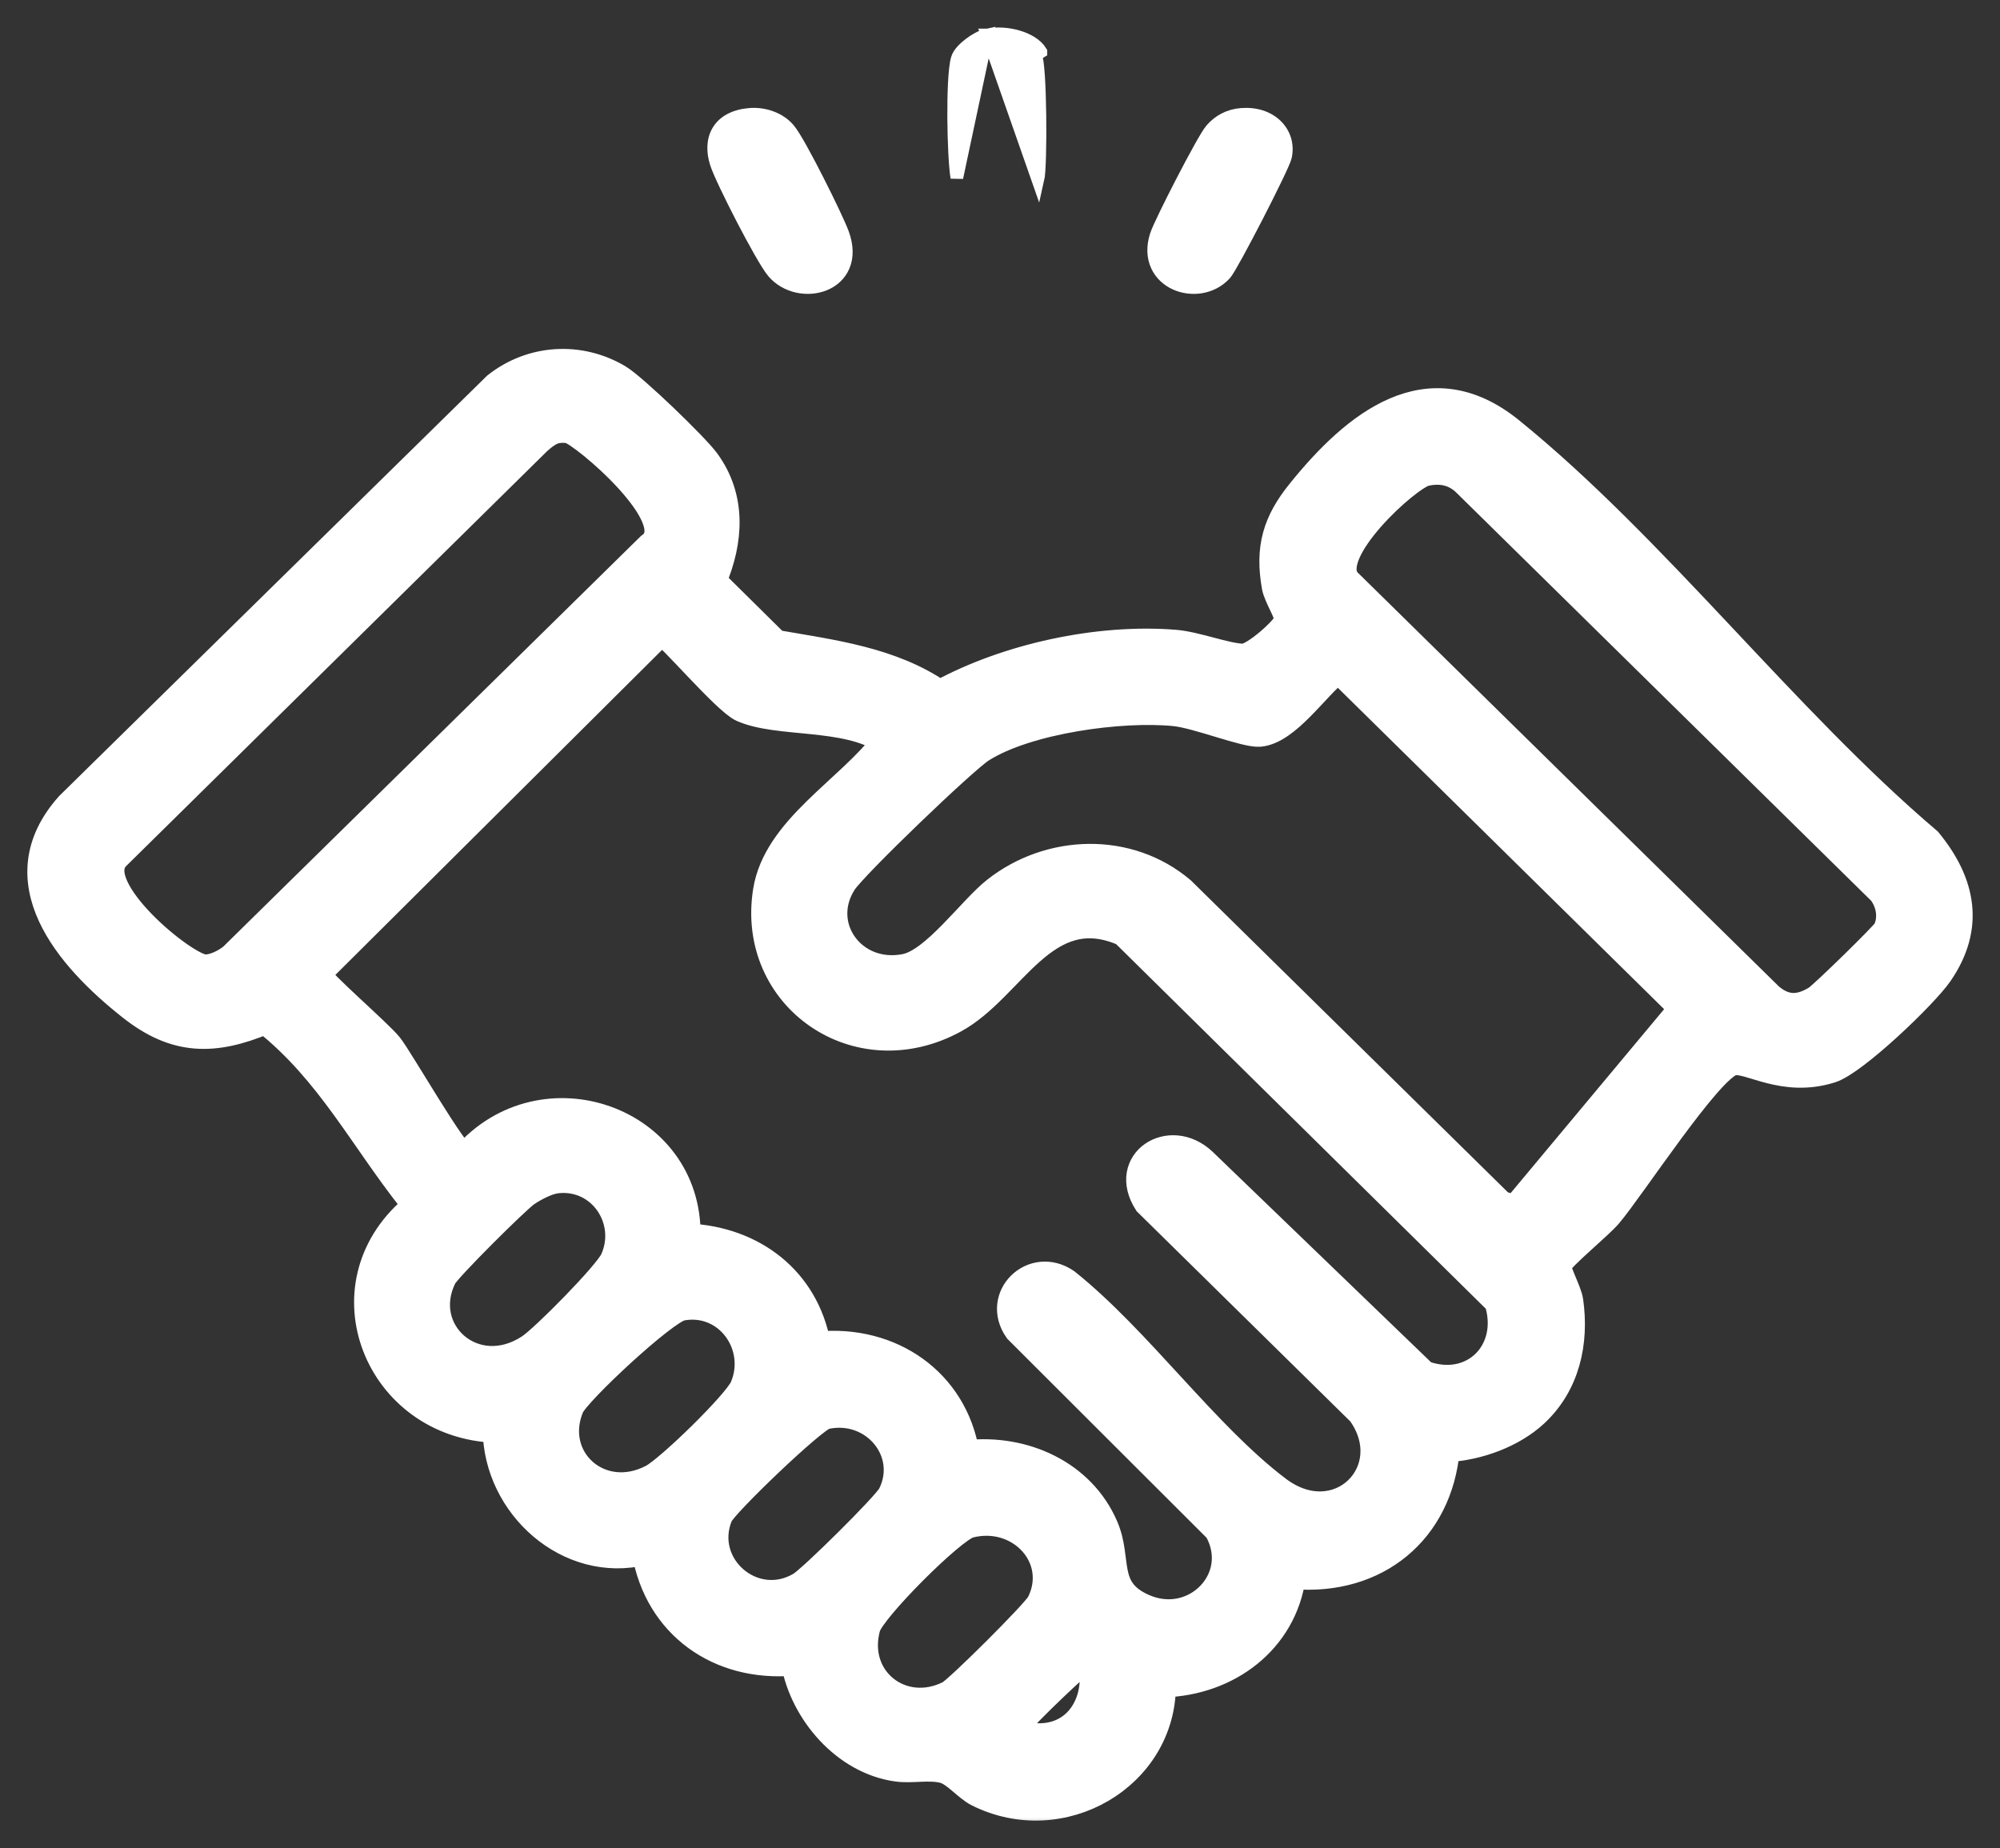 <svg width="79" height="73" viewBox="0 0 79 73" fill="none" xmlns="http://www.w3.org/2000/svg">
<rect x="0" y="0" width="79" height="73" fill="#333333" stroke="none"/>
<mask id="path-1-outside-1_5330_349" maskUnits="userSpaceOnUse" x="0.58" y="13.283" width="78" height="59" fill="black">
<rect fill="white" x="0.58" y="13.283" width="78" height="59"/>
<path d="M60.665 55.852C59.768 56.688 58.392 57.192 57.161 57.252C56.876 60.482 54.398 62.55 51.08 62.27C50.726 64.825 48.514 66.479 45.949 66.546C45.96 70.198 41.935 72.539 38.598 70.859C38.165 70.638 37.701 70.048 37.264 69.936C36.69 69.791 36.029 69.955 35.432 69.873C33.364 69.593 31.704 67.655 31.35 65.687C28.386 65.956 25.953 64.212 25.459 61.318C22.434 62.069 19.595 59.489 19.568 56.49C14.897 56.315 12.67 50.814 16.273 47.723L16.22 47.405C14.296 44.971 12.97 42.334 10.48 40.355C8.447 41.203 6.919 41.192 5.163 39.806C2.662 37.835 0.029 34.777 2.697 31.79L19.576 15.21C20.989 14.094 22.905 13.978 24.452 14.9C25.06 15.263 27.492 17.608 27.922 18.198C28.99 19.654 28.868 21.375 28.199 22.951L30.658 25.382C32.889 25.77 35.212 26.054 37.12 27.361C39.773 25.916 43.36 25.132 46.408 25.375C47.248 25.442 48.411 25.905 49.092 25.927C49.506 25.942 50.779 24.803 50.836 24.508C50.878 24.284 50.414 23.582 50.342 23.186C50.065 21.637 50.376 20.599 51.338 19.411C53.493 16.741 56.404 14.329 59.688 16.988C65.393 21.611 70.513 28.377 76.187 33.197C77.551 34.855 77.905 36.629 76.628 38.477C76.035 39.336 73.276 41.976 72.337 42.275C70.429 42.88 69.064 41.83 68.445 41.983C67.537 42.211 64.466 46.953 63.565 48.006C63.177 48.462 61.718 49.646 61.573 49.963C61.497 50.127 61.98 50.986 62.037 51.378C62.273 53.025 61.908 54.694 60.657 55.859L60.665 55.852ZM21.993 17.014C21.727 17.062 21.48 17.272 21.278 17.447L4.62 33.866C3.491 35.02 7.315 38.182 8.097 38.201C8.447 38.208 8.884 37.984 9.154 37.764L25.645 21.551C27.109 20.584 22.97 17.104 22.472 17.014C22.297 16.984 22.168 16.984 21.993 17.014ZM56.321 18.698C55.637 18.847 52.315 21.861 53.25 22.944L69.935 39.34C70.531 39.844 71.086 39.825 71.729 39.426C71.98 39.269 74.401 36.905 74.484 36.73C74.712 36.244 74.606 35.666 74.29 35.251L57.898 19.124C57.468 18.687 56.925 18.567 56.325 18.698H56.321ZM34.942 29.28C33.383 28.25 30.738 28.657 29.302 28.018C28.636 27.723 26.345 24.997 26.12 24.997L12.575 38.473C12.62 38.735 15.007 40.785 15.406 41.293C15.836 41.838 18.017 45.658 18.344 45.665C21.411 42.129 27.249 44.175 27.173 48.828C29.769 48.944 31.844 50.542 32.312 53.096C35.204 52.816 37.709 54.548 38.184 57.386C40.46 57.136 42.756 58.174 43.668 60.288C44.246 61.624 43.607 62.763 45.181 63.458C47.169 64.339 49.137 62.33 48.066 60.441L40.168 52.554C39.225 51.214 40.791 49.691 42.14 50.617C45.006 52.906 47.64 56.654 50.49 58.809C52.839 60.583 55.344 58.092 53.721 55.822L45.287 47.525C44.219 45.859 46.211 44.59 47.553 45.856L56.264 54.25C58.194 54.937 59.737 53.339 59.133 51.431L44.371 36.871C41.274 35.509 40.023 39.041 37.728 40.299C33.855 42.424 29.568 39.414 30.244 35.188C30.639 32.712 33.513 31.173 34.938 29.276L34.942 29.28ZM52.862 26.487C52.003 27.141 50.867 28.899 49.757 28.997C49.194 29.045 47.29 28.272 46.393 28.183C44.295 27.973 40.593 28.474 38.792 29.613C38.093 30.057 33.748 34.232 33.338 34.874C32.251 36.573 33.722 38.582 35.751 38.178C36.899 37.951 38.336 35.904 39.301 35.143C41.445 33.451 44.58 33.343 46.701 35.143L59.304 47.543L59.844 47.7L66.412 39.829L52.866 26.487H52.862ZM22 46.636C21.632 46.677 21.122 46.946 20.811 47.159C20.416 47.431 17.702 50.131 17.538 50.463C16.489 52.577 18.762 54.605 20.894 53.204C21.461 52.834 23.954 50.307 24.205 49.75C24.897 48.219 23.73 46.446 22 46.636ZM26.93 51.666C26.272 51.789 22.81 55.011 22.567 55.59C21.731 57.599 23.722 59.403 25.748 58.342C26.402 57.999 29.066 55.407 29.332 54.784C30.02 53.163 28.716 51.337 26.93 51.666ZM32.612 55.956C32.163 56.053 28.633 59.436 28.446 59.877C27.645 61.811 29.765 63.667 31.593 62.595C32.023 62.345 34.968 59.433 35.17 59.033C36.014 57.36 34.482 55.542 32.612 55.956ZM38.305 60.247C37.644 60.415 34.459 63.603 34.273 64.294C33.726 66.322 35.649 67.808 37.477 66.886C37.811 66.718 40.875 63.667 41.05 63.316C41.939 61.553 40.259 59.75 38.305 60.247ZM43.094 65.605C42.767 65.519 42.714 65.739 42.524 65.881C42.307 66.046 39.955 68.256 40.061 68.394C42.114 69.1 43.463 67.591 43.094 65.605Z"/>
</mask>
<path d="M60.665 55.852C59.768 56.688 58.392 57.192 57.161 57.252C56.876 60.482 54.398 62.55 51.08 62.27C50.726 64.825 48.514 66.479 45.949 66.546C45.96 70.198 41.935 72.539 38.598 70.859C38.165 70.638 37.701 70.048 37.264 69.936C36.69 69.791 36.029 69.955 35.432 69.873C33.364 69.593 31.704 67.655 31.35 65.687C28.386 65.956 25.953 64.212 25.459 61.318C22.434 62.069 19.595 59.489 19.568 56.49C14.897 56.315 12.67 50.814 16.273 47.723L16.22 47.405C14.296 44.971 12.97 42.334 10.48 40.355C8.447 41.203 6.919 41.192 5.163 39.806C2.662 37.835 0.029 34.777 2.697 31.79L19.576 15.21C20.989 14.094 22.905 13.978 24.452 14.9C25.06 15.263 27.492 17.608 27.922 18.198C28.99 19.654 28.868 21.375 28.199 22.951L30.658 25.382C32.889 25.77 35.212 26.054 37.12 27.361C39.773 25.916 43.36 25.132 46.408 25.375C47.248 25.442 48.411 25.905 49.092 25.927C49.506 25.942 50.779 24.803 50.836 24.508C50.878 24.284 50.414 23.582 50.342 23.186C50.065 21.637 50.376 20.599 51.338 19.411C53.493 16.741 56.404 14.329 59.688 16.988C65.393 21.611 70.513 28.377 76.187 33.197C77.551 34.855 77.905 36.629 76.628 38.477C76.035 39.336 73.276 41.976 72.337 42.275C70.429 42.88 69.064 41.83 68.445 41.983C67.537 42.211 64.466 46.953 63.565 48.006C63.177 48.462 61.718 49.646 61.573 49.963C61.497 50.127 61.98 50.986 62.037 51.378C62.273 53.025 61.908 54.694 60.657 55.859L60.665 55.852ZM21.993 17.014C21.727 17.062 21.48 17.272 21.278 17.447L4.62 33.866C3.491 35.02 7.315 38.182 8.097 38.201C8.447 38.208 8.884 37.984 9.154 37.764L25.645 21.551C27.109 20.584 22.97 17.104 22.472 17.014C22.297 16.984 22.168 16.984 21.993 17.014ZM56.321 18.698C55.637 18.847 52.315 21.861 53.25 22.944L69.935 39.34C70.531 39.844 71.086 39.825 71.729 39.426C71.98 39.269 74.401 36.905 74.484 36.73C74.712 36.244 74.606 35.666 74.29 35.251L57.898 19.124C57.468 18.687 56.925 18.567 56.325 18.698H56.321ZM34.942 29.28C33.383 28.25 30.738 28.657 29.302 28.018C28.636 27.723 26.345 24.997 26.12 24.997L12.575 38.473C12.62 38.735 15.007 40.785 15.406 41.293C15.836 41.838 18.017 45.658 18.344 45.665C21.411 42.129 27.249 44.175 27.173 48.828C29.769 48.944 31.844 50.542 32.312 53.096C35.204 52.816 37.709 54.548 38.184 57.386C40.46 57.136 42.756 58.174 43.668 60.288C44.246 61.624 43.607 62.763 45.181 63.458C47.169 64.339 49.137 62.33 48.066 60.441L40.168 52.554C39.225 51.214 40.791 49.691 42.14 50.617C45.006 52.906 47.64 56.654 50.49 58.809C52.839 60.583 55.344 58.092 53.721 55.822L45.287 47.525C44.219 45.859 46.211 44.59 47.553 45.856L56.264 54.25C58.194 54.937 59.737 53.339 59.133 51.431L44.371 36.871C41.274 35.509 40.023 39.041 37.728 40.299C33.855 42.424 29.568 39.414 30.244 35.188C30.639 32.712 33.513 31.173 34.938 29.276L34.942 29.28ZM52.862 26.487C52.003 27.141 50.867 28.899 49.757 28.997C49.194 29.045 47.29 28.272 46.393 28.183C44.295 27.973 40.593 28.474 38.792 29.613C38.093 30.057 33.748 34.232 33.338 34.874C32.251 36.573 33.722 38.582 35.751 38.178C36.899 37.951 38.336 35.904 39.301 35.143C41.445 33.451 44.58 33.343 46.701 35.143L59.304 47.543L59.844 47.7L66.412 39.829L52.866 26.487H52.862ZM22 46.636C21.632 46.677 21.122 46.946 20.811 47.159C20.416 47.431 17.702 50.131 17.538 50.463C16.489 52.577 18.762 54.605 20.894 53.204C21.461 52.834 23.954 50.307 24.205 49.75C24.897 48.219 23.73 46.446 22 46.636ZM26.93 51.666C26.272 51.789 22.81 55.011 22.567 55.59C21.731 57.599 23.722 59.403 25.748 58.342C26.402 57.999 29.066 55.407 29.332 54.784C30.02 53.163 28.716 51.337 26.93 51.666ZM32.612 55.956C32.163 56.053 28.633 59.436 28.446 59.877C27.645 61.811 29.765 63.667 31.593 62.595C32.023 62.345 34.968 59.433 35.17 59.033C36.014 57.36 34.482 55.542 32.612 55.956ZM38.305 60.247C37.644 60.415 34.459 63.603 34.273 64.294C33.726 66.322 35.649 67.808 37.477 66.886C37.811 66.718 40.875 63.667 41.05 63.316C41.939 61.553 40.259 59.75 38.305 60.247ZM43.094 65.605C42.767 65.519 42.714 65.739 42.524 65.881C42.307 66.046 39.955 68.256 40.061 68.394C42.114 69.1 43.463 67.591 43.094 65.605Z" fill="white"/>
<path d="M60.665 55.852C59.768 56.688 58.392 57.192 57.161 57.252C56.876 60.482 54.398 62.55 51.08 62.27C50.726 64.825 48.514 66.479 45.949 66.546C45.96 70.198 41.935 72.539 38.598 70.859C38.165 70.638 37.701 70.048 37.264 69.936C36.69 69.791 36.029 69.955 35.432 69.873C33.364 69.593 31.704 67.655 31.35 65.687C28.386 65.956 25.953 64.212 25.459 61.318C22.434 62.069 19.595 59.489 19.568 56.49C14.897 56.315 12.67 50.814 16.273 47.723L16.22 47.405C14.296 44.971 12.97 42.334 10.48 40.355C8.447 41.203 6.919 41.192 5.163 39.806C2.662 37.835 0.029 34.777 2.697 31.79L19.576 15.21C20.989 14.094 22.905 13.978 24.452 14.9C25.06 15.263 27.492 17.608 27.922 18.198C28.99 19.654 28.868 21.375 28.199 22.951L30.658 25.382C32.889 25.77 35.212 26.054 37.12 27.361C39.773 25.916 43.36 25.132 46.408 25.375C47.248 25.442 48.411 25.905 49.092 25.927C49.506 25.942 50.779 24.803 50.836 24.508C50.878 24.284 50.414 23.582 50.342 23.186C50.065 21.637 50.376 20.599 51.338 19.411C53.493 16.741 56.404 14.329 59.688 16.988C65.393 21.611 70.513 28.377 76.187 33.197C77.551 34.855 77.905 36.629 76.628 38.477C76.035 39.336 73.276 41.976 72.337 42.275C70.429 42.88 69.064 41.83 68.445 41.983C67.537 42.211 64.466 46.953 63.565 48.006C63.177 48.462 61.718 49.646 61.573 49.963C61.497 50.127 61.98 50.986 62.037 51.378C62.273 53.025 61.908 54.694 60.657 55.859L60.665 55.852ZM21.993 17.014C21.727 17.062 21.48 17.272 21.278 17.447L4.62 33.866C3.491 35.02 7.315 38.182 8.097 38.201C8.447 38.208 8.884 37.984 9.154 37.764L25.645 21.551C27.109 20.584 22.97 17.104 22.472 17.014C22.297 16.984 22.168 16.984 21.993 17.014ZM56.321 18.698C55.637 18.847 52.315 21.861 53.25 22.944L69.935 39.34C70.531 39.844 71.086 39.825 71.729 39.426C71.98 39.269 74.401 36.905 74.484 36.73C74.712 36.244 74.606 35.666 74.29 35.251L57.898 19.124C57.468 18.687 56.925 18.567 56.325 18.698H56.321ZM34.942 29.28C33.383 28.25 30.738 28.657 29.302 28.018C28.636 27.723 26.345 24.997 26.12 24.997L12.575 38.473C12.62 38.735 15.007 40.785 15.406 41.293C15.836 41.838 18.017 45.658 18.344 45.665C21.411 42.129 27.249 44.175 27.173 48.828C29.769 48.944 31.844 50.542 32.312 53.096C35.204 52.816 37.709 54.548 38.184 57.386C40.46 57.136 42.756 58.174 43.668 60.288C44.246 61.624 43.607 62.763 45.181 63.458C47.169 64.339 49.137 62.33 48.066 60.441L40.168 52.554C39.225 51.214 40.791 49.691 42.14 50.617C45.006 52.906 47.64 56.654 50.49 58.809C52.839 60.583 55.344 58.092 53.721 55.822L45.287 47.525C44.219 45.859 46.211 44.59 47.553 45.856L56.264 54.25C58.194 54.937 59.737 53.339 59.133 51.431L44.371 36.871C41.274 35.509 40.023 39.041 37.728 40.299C33.855 42.424 29.568 39.414 30.244 35.188C30.639 32.712 33.513 31.173 34.938 29.276L34.942 29.28ZM52.862 26.487C52.003 27.141 50.867 28.899 49.757 28.997C49.194 29.045 47.29 28.272 46.393 28.183C44.295 27.973 40.593 28.474 38.792 29.613C38.093 30.057 33.748 34.232 33.338 34.874C32.251 36.573 33.722 38.582 35.751 38.178C36.899 37.951 38.336 35.904 39.301 35.143C41.445 33.451 44.58 33.343 46.701 35.143L59.304 47.543L59.844 47.7L66.412 39.829L52.866 26.487H52.862ZM22 46.636C21.632 46.677 21.122 46.946 20.811 47.159C20.416 47.431 17.702 50.131 17.538 50.463C16.489 52.577 18.762 54.605 20.894 53.204C21.461 52.834 23.954 50.307 24.205 49.75C24.897 48.219 23.73 46.446 22 46.636ZM26.93 51.666C26.272 51.789 22.81 55.011 22.567 55.59C21.731 57.599 23.722 59.403 25.748 58.342C26.402 57.999 29.066 55.407 29.332 54.784C30.02 53.163 28.716 51.337 26.93 51.666ZM32.612 55.956C32.163 56.053 28.633 59.436 28.446 59.877C27.645 61.811 29.765 63.667 31.593 62.595C32.023 62.345 34.968 59.433 35.17 59.033C36.014 57.36 34.482 55.542 32.612 55.956ZM38.305 60.247C37.644 60.415 34.459 63.603 34.273 64.294C33.726 66.322 35.649 67.808 37.477 66.886C37.811 66.718 40.875 63.667 41.05 63.316C41.939 61.553 40.259 59.75 38.305 60.247ZM43.094 65.605C42.767 65.519 42.714 65.739 42.524 65.881C42.307 66.046 39.955 68.256 40.061 68.394C42.114 69.1 43.463 67.591 43.094 65.605Z" stroke="white" mask="url(#path-1-outside-1_5330_349)"/>
<path d="M29.63 4.516L29.629 4.516C29.022 4.564 28.591 4.794 28.364 5.175C28.142 5.548 28.152 6.005 28.285 6.432L28.285 6.432C28.341 6.613 28.485 6.941 28.667 7.325C28.851 7.714 29.082 8.177 29.319 8.635C29.556 9.093 29.802 9.548 30.015 9.922C30.224 10.288 30.413 10.596 30.537 10.744L30.538 10.745C31.046 11.347 31.911 11.495 32.557 11.237C32.887 11.105 33.173 10.863 33.322 10.507C33.472 10.151 33.47 9.714 33.288 9.218L33.288 9.218C33.161 8.875 32.735 7.978 32.297 7.117C32.077 6.683 31.851 6.253 31.654 5.9C31.461 5.554 31.286 5.262 31.168 5.119C30.825 4.7 30.219 4.472 29.63 4.516Z" fill="white" stroke="white" stroke-width="0.5"/>
<path d="M48.036 5.282C47.736 5.627 46.053 8.906 45.903 9.382C45.4 10.979 47.321 11.611 48.197 10.666C48.45 10.389 50.463 6.476 50.536 6.121C50.694 5.354 50.052 4.689 49.059 4.767L48.036 5.282ZM48.036 5.282L48.036 5.282L48.036 5.282ZM49.04 4.518C48.528 4.556 48.136 4.787 47.848 5.117L47.847 5.118C47.794 5.179 47.724 5.286 47.651 5.408C47.573 5.535 47.48 5.697 47.379 5.88C47.175 6.246 46.93 6.706 46.691 7.168C46.452 7.631 46.217 8.098 46.032 8.48C45.851 8.854 45.708 9.166 45.664 9.306L45.664 9.307C45.523 9.756 45.546 10.16 45.699 10.493C45.85 10.824 46.119 11.064 46.43 11.205C47.041 11.483 47.86 11.398 48.381 10.836L48.381 10.836L48.382 10.835C48.435 10.777 48.508 10.66 48.583 10.533C48.664 10.396 48.765 10.216 48.879 10.009C49.105 9.595 49.384 9.067 49.657 8.537C49.929 8.007 50.197 7.474 50.401 7.05C50.503 6.839 50.59 6.653 50.654 6.508C50.686 6.435 50.713 6.371 50.734 6.318C50.752 6.27 50.772 6.216 50.781 6.171L50.781 6.171C50.878 5.702 50.728 5.257 50.402 4.946C50.078 4.637 49.596 4.474 49.04 4.518Z" fill="white" stroke="white" stroke-width="0.5"/>
<path d="M38.994 1.381L38.995 1.381C39.385 1.301 39.824 1.334 40.202 1.445C40.57 1.552 40.935 1.748 41.115 2.044C41.115 2.044 41.115 2.044 41.115 2.045L40.901 2.174C41.11 2.516 41.127 6.557 40.999 7.106L38.994 1.381ZM38.994 1.381C38.765 1.428 38.498 1.584 38.29 1.744C38.183 1.827 38.081 1.918 37.999 2.01C37.923 2.095 37.843 2.204 37.81 2.322C37.751 2.529 37.717 2.88 37.696 3.278C37.675 3.686 37.668 4.169 37.67 4.652C37.676 5.61 37.724 6.6 37.796 7.016L38.994 1.381Z" fill="white" stroke="white" stroke-width="0.5"/>
</svg>
